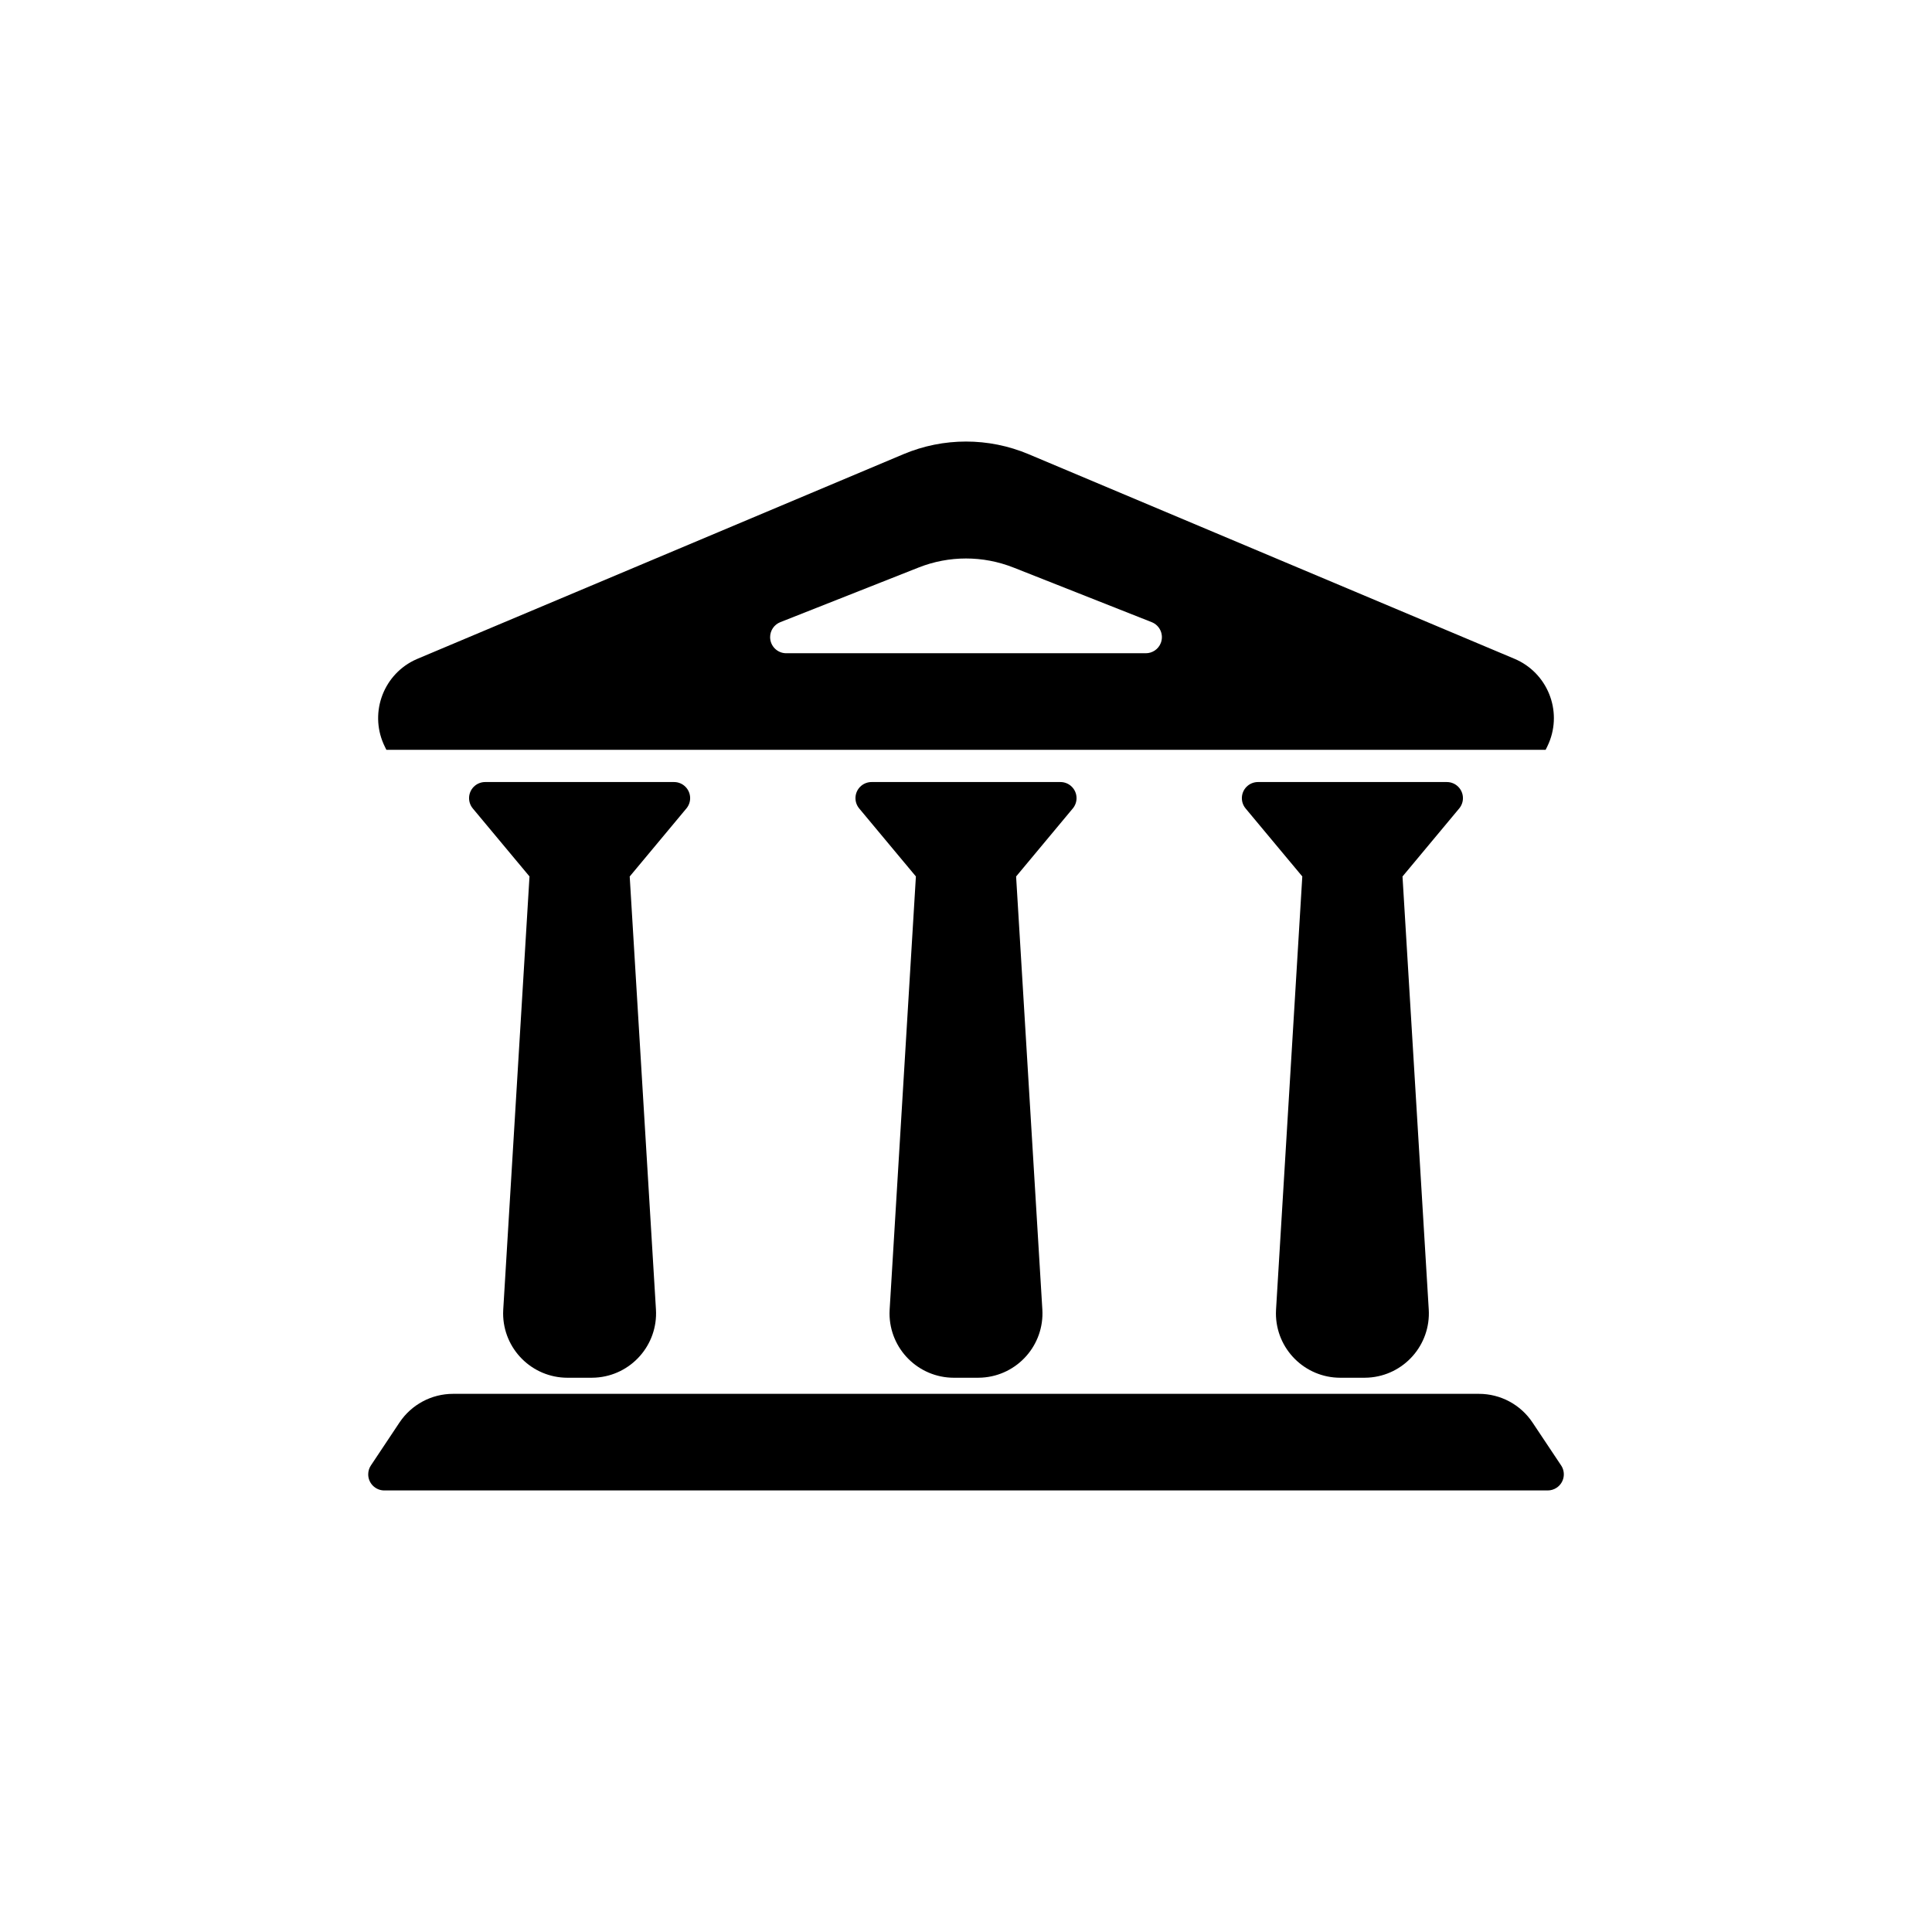 <!--?xml version=&quot;1.0&quot; encoding=&quot;UTF-8&quot; standalone=&quot;no&quot;?-->
<svg xmlns="http://www.w3.org/2000/svg" width="60" height="60" viewBox="0 0 60 60" version="1.1" id="svg3841">
  
  <!-- Generator: Sketch 50.2 (55047) - http://www.bohemiancoding.com/sketch -->
  <title id="title3843">AH-icon-Musea</title>
  <desc id="desc3845">Created with Sketch.</desc>
  <defs id="defs3847"></defs>
  <g id="AH-icon-Musea" transform="translate(-10,-10.713)">
    <path d="m 53.556,37.932 0.815,13.447 c 0.067,1.103 -0.773,2.051 -1.875,2.117 -0.04,0.002 -0.081,0.004 -0.121,0.004 l -0.75,0 c -1.105,0 -2,-0.895 -2,-2 0,-0.04 0.001,-0.081 0.004,-0.121 L 50.444,37.932 48.683,35.82 C 48.507,35.608 48.535,35.293 48.747,35.116 48.837,35.041 48.951,35 49.068,35 l 5.865,0 c 0.276,0 0.5,0.224 0.5,0.5 0,0.117 -0.041,0.23 -0.116,0.32 l -1.76,2.112 z m -12,0 0.815,13.447 c 0.067,1.103 -0.773,2.051 -1.875,2.117 -0.04,0.002 -0.081,0.004 -0.121,0.004 l -0.75,0 c -1.105,0 -2,-0.895 -2,-2 0,-0.04 0.001,-0.081 0.004,-0.121 L 38.444,37.932 36.683,35.82 C 36.507,35.608 36.535,35.293 36.747,35.116 36.837,35.041 36.951,35 37.068,35 l 5.865,0 c 0.276,0 0.5,0.224 0.5,0.5 0,0.117 -0.041,0.23 -0.116,0.32 l -1.76,2.112 z m -12,0 0.815,13.447 c 0.067,1.103 -0.773,2.051 -1.875,2.117 -0.04,0.002 -0.081,0.004 -0.121,0.004 l -0.75,0 c -1.105,0 -2,-0.895 -2,-2 0,-0.04 0.001,-0.081 0.004,-0.121 L 26.444,37.932 24.683,35.82 C 24.507,35.608 24.535,35.293 24.747,35.116 24.837,35.041 24.951,35 25.068,35 l 5.865,0 c 0.276,0 0.5,0.224 0.5,0.5 0,0.117 -0.041,0.23 -0.116,0.32 l -1.76,2.112 z M 24.07,54 55.93,54 c 0.669,0 1.293,0.334 1.664,0.891 l 0.888,1.332 c 0.153,0.23 0.091,0.54 -0.139,0.693 C 58.261,56.971 58.164,57 58.066,57 l -36.131,0 c -0.276,0 -0.5,-0.224 -0.5,-0.5 0,-0.099 0.029,-0.195 0.084,-0.277 L 22.406,54.891 C 22.777,54.334 23.402,54 24.07,54 Z M 22.967,31.172 38.06,24.817 c 1.241,-0.522 2.64,-0.522 3.881,0 L 57.033,31.172 c 1.018,0.429 1.496,1.601 1.067,2.619 -0.017,0.04 -0.035,0.079 -0.054,0.118 L 58,34 22,34 21.955,33.909 c -0.494,-0.988 -0.094,-2.189 0.894,-2.683 0.039,-0.019 0.078,-0.038 0.118,-0.054 z m 18.503,-2.835 c -0.945,-0.373 -1.996,-0.373 -2.94,0 l -4.297,1.698 c -0.191,0.075 -0.316,0.26 -0.316,0.465 0,0.276 0.224,0.5 0.5,0.5 l 11.167,0 c 0.205,0 0.39,-0.125 0.465,-0.316 0.101,-0.257 -0.024,-0.547 -0.281,-0.649 l -4.297,-1.698 z" id="Combined-Shape"></path>
  </g>
</svg>
